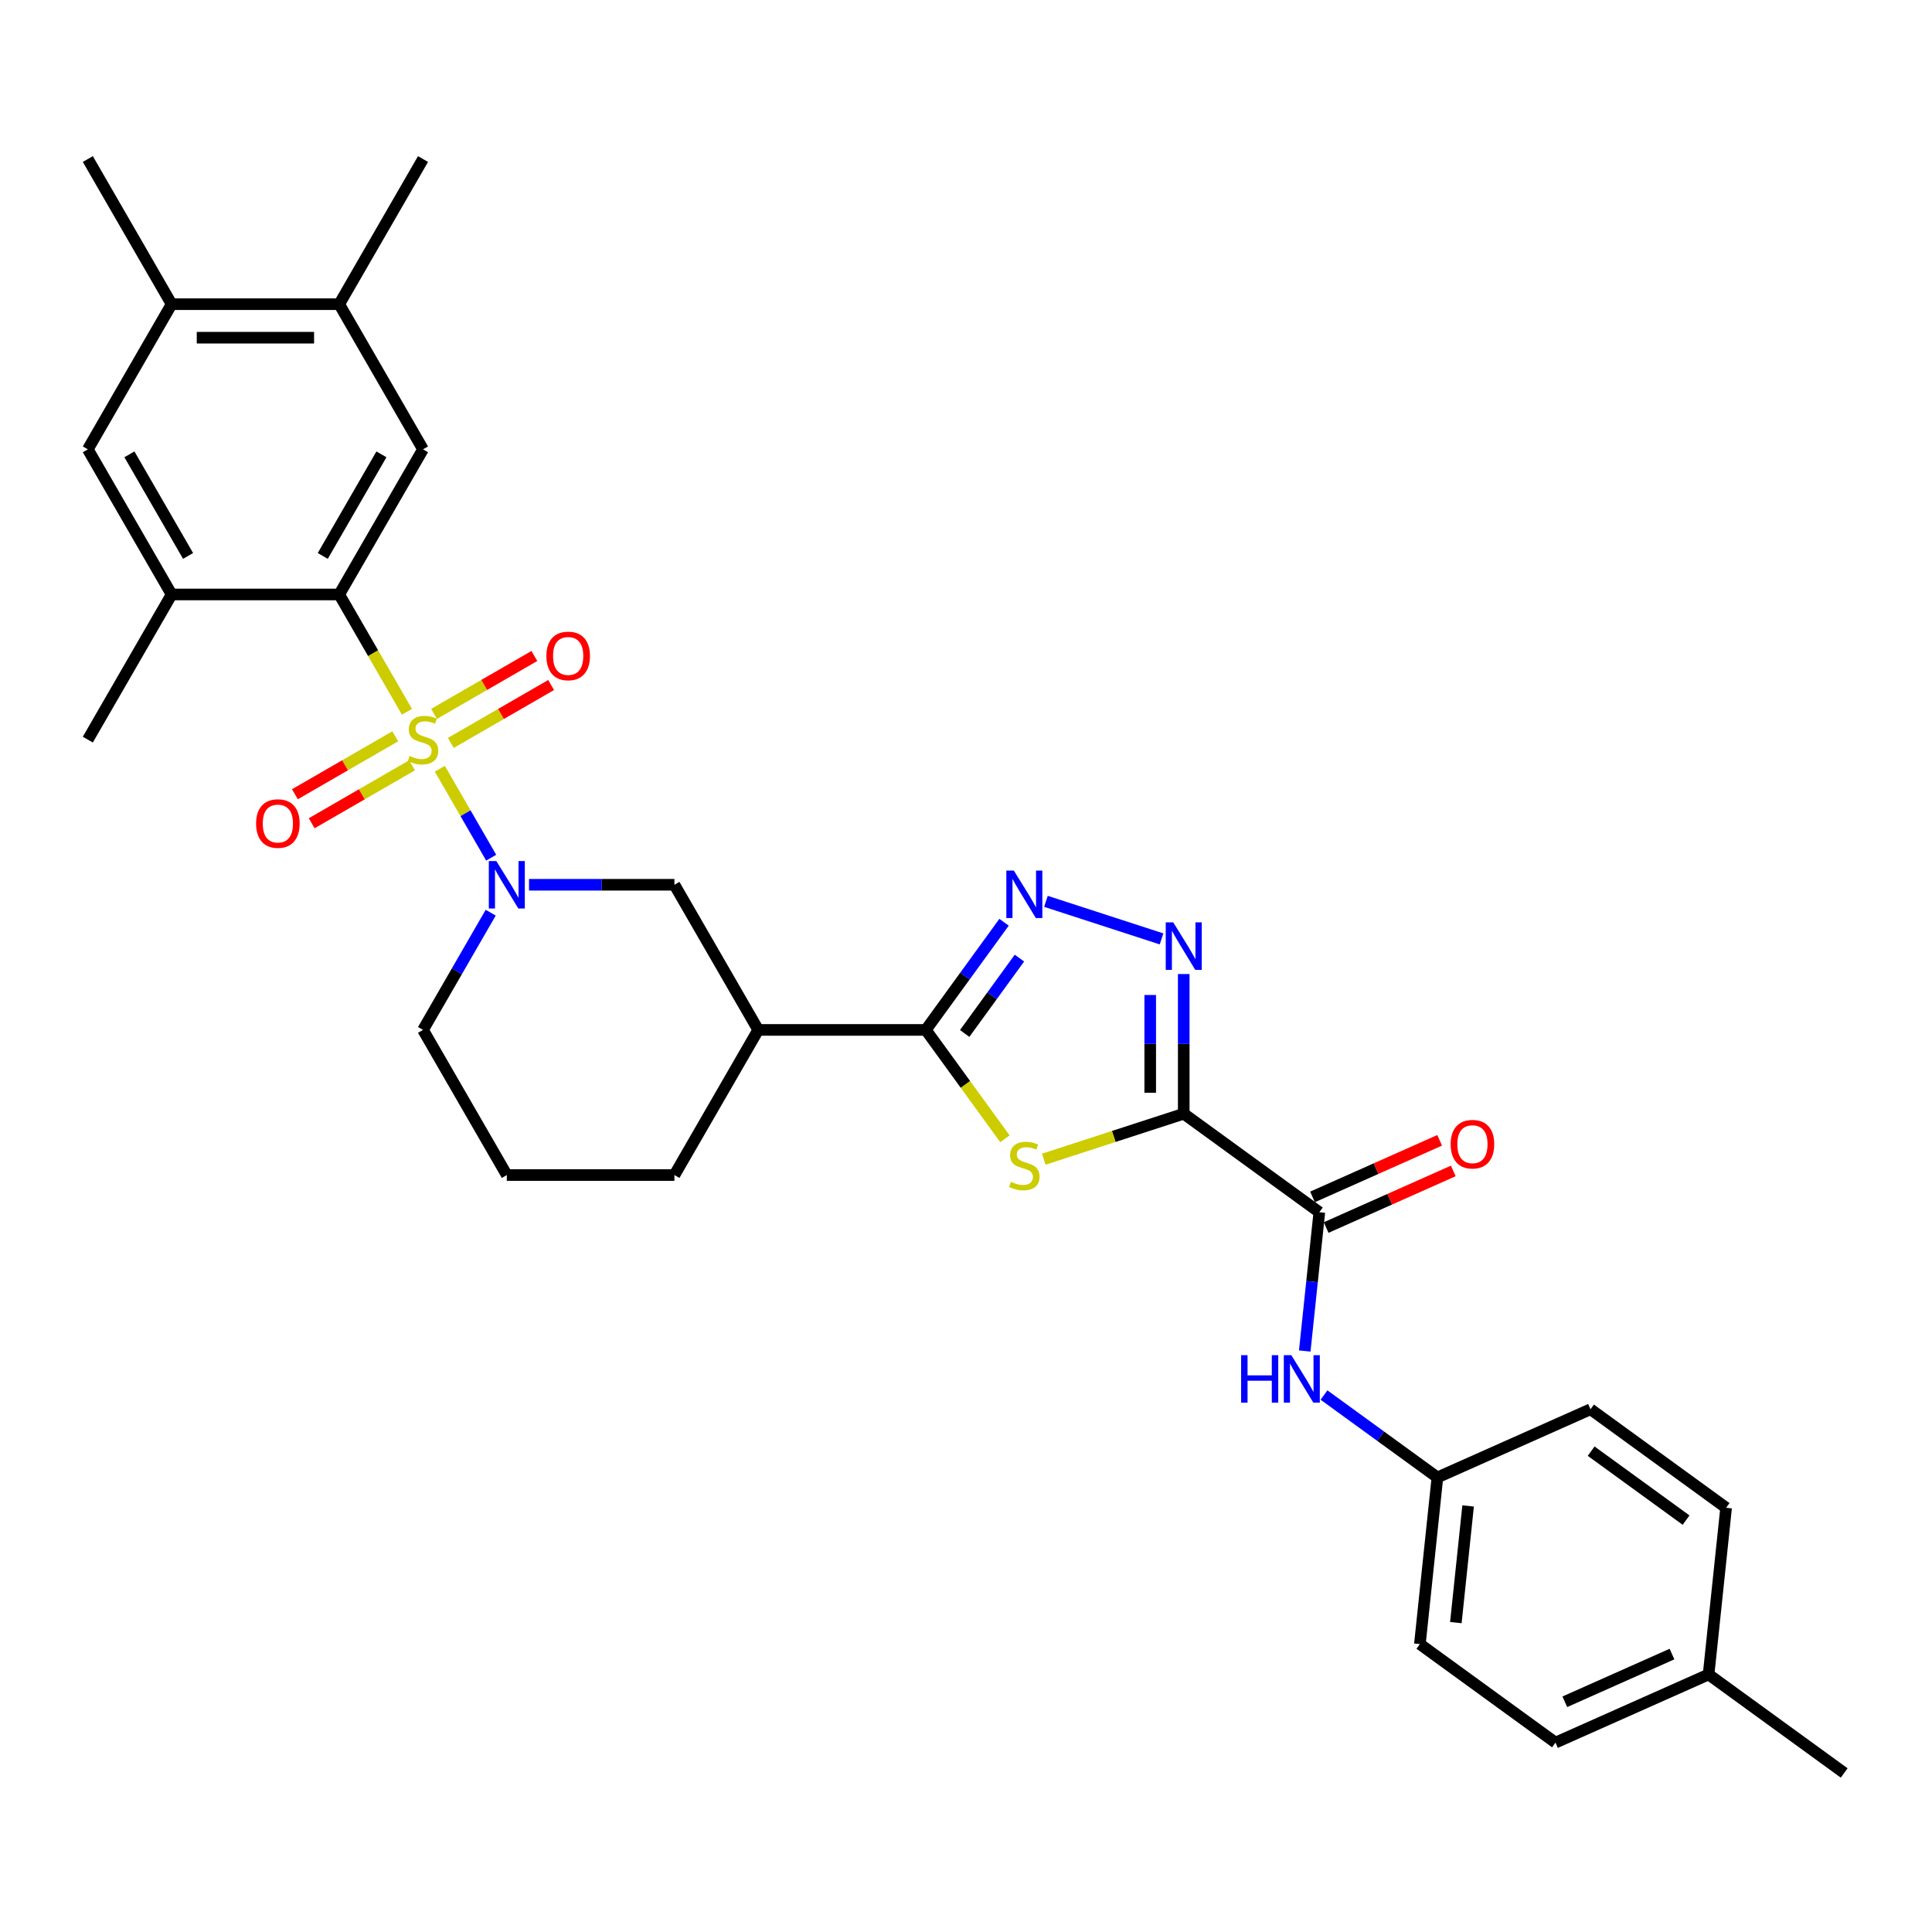 <?xml version='1.0' encoding='iso-8859-1'?>
<svg version='1.1' baseProfile='full'
              xmlns='http://www.w3.org/2000/svg'
                      xmlns:rdkit='http://www.rdkit.org/xml'
                      xmlns:xlink='http://www.w3.org/1999/xlink'
                  xml:space='preserve'
width='1000px' height='1000px' viewBox='0 0 1000 1000'>
<!-- END OF HEADER -->
<rect style='opacity:1.0;fill:#FFFFFF;stroke:none' width='1000' height='1000' x='0' y='0'> </rect>
<path class='bond-2' d='M 227.66,397.904 L 240.949,420.92' style='fill:none;fill-rule:evenodd;stroke:#CCCC00;stroke-width:6px;stroke-linecap:butt;stroke-linejoin:miter;stroke-opacity:1' />
<path class='bond-2' d='M 240.949,420.92 L 254.237,443.937' style='fill:none;fill-rule:evenodd;stroke:#0000FF;stroke-width:6px;stroke-linecap:butt;stroke-linejoin:miter;stroke-opacity:1' />
<path class='bond-5' d='M 210.631,368.409 L 193.105,338.054' style='fill:none;fill-rule:evenodd;stroke:#CCCC00;stroke-width:6px;stroke-linecap:butt;stroke-linejoin:miter;stroke-opacity:1' />
<path class='bond-5' d='M 193.105,338.054 L 175.58,307.699' style='fill:none;fill-rule:evenodd;stroke:#000000;stroke-width:6px;stroke-linecap:butt;stroke-linejoin:miter;stroke-opacity:1' />
<path class='bond-13' d='M 233.338,384.539 L 259.301,369.55' style='fill:none;fill-rule:evenodd;stroke:#CCCC00;stroke-width:6px;stroke-linecap:butt;stroke-linejoin:miter;stroke-opacity:1' />
<path class='bond-13' d='M 259.301,369.55 L 285.264,354.56' style='fill:none;fill-rule:evenodd;stroke:#FF0000;stroke-width:6px;stroke-linecap:butt;stroke-linejoin:miter;stroke-opacity:1' />
<path class='bond-13' d='M 224.663,369.514 L 250.626,354.524' style='fill:none;fill-rule:evenodd;stroke:#CCCC00;stroke-width:6px;stroke-linecap:butt;stroke-linejoin:miter;stroke-opacity:1' />
<path class='bond-13' d='M 250.626,354.524 L 276.589,339.534' style='fill:none;fill-rule:evenodd;stroke:#FF0000;stroke-width:6px;stroke-linecap:butt;stroke-linejoin:miter;stroke-opacity:1' />
<path class='bond-14' d='M 204.572,381.114 L 178.609,396.103' style='fill:none;fill-rule:evenodd;stroke:#CCCC00;stroke-width:6px;stroke-linecap:butt;stroke-linejoin:miter;stroke-opacity:1' />
<path class='bond-14' d='M 178.609,396.103 L 152.646,411.093' style='fill:none;fill-rule:evenodd;stroke:#FF0000;stroke-width:6px;stroke-linecap:butt;stroke-linejoin:miter;stroke-opacity:1' />
<path class='bond-14' d='M 213.247,396.139 L 187.284,411.129' style='fill:none;fill-rule:evenodd;stroke:#CCCC00;stroke-width:6px;stroke-linecap:butt;stroke-linejoin:miter;stroke-opacity:1' />
<path class='bond-14' d='M 187.284,411.129 L 161.321,426.119' style='fill:none;fill-rule:evenodd;stroke:#FF0000;stroke-width:6px;stroke-linecap:butt;stroke-linejoin:miter;stroke-opacity:1' />
<path class='bond-0' d='M 612.701,576.458 L 576.472,588.229' style='fill:none;fill-rule:evenodd;stroke:#000000;stroke-width:6px;stroke-linecap:butt;stroke-linejoin:miter;stroke-opacity:1' />
<path class='bond-0' d='M 576.472,588.229 L 540.242,600.001' style='fill:none;fill-rule:evenodd;stroke:#CCCC00;stroke-width:6px;stroke-linecap:butt;stroke-linejoin:miter;stroke-opacity:1' />
<path class='bond-7' d='M 612.701,576.458 L 682.883,627.448' style='fill:none;fill-rule:evenodd;stroke:#000000;stroke-width:6px;stroke-linecap:butt;stroke-linejoin:miter;stroke-opacity:1' />
<path class='bond-34' d='M 612.701,576.458 L 612.701,540.309' style='fill:none;fill-rule:evenodd;stroke:#000000;stroke-width:6px;stroke-linecap:butt;stroke-linejoin:miter;stroke-opacity:1' />
<path class='bond-34' d='M 612.701,540.309 L 612.701,504.16' style='fill:none;fill-rule:evenodd;stroke:#0000FF;stroke-width:6px;stroke-linecap:butt;stroke-linejoin:miter;stroke-opacity:1' />
<path class='bond-34' d='M 595.351,565.613 L 595.351,540.309' style='fill:none;fill-rule:evenodd;stroke:#000000;stroke-width:6px;stroke-linecap:butt;stroke-linejoin:miter;stroke-opacity:1' />
<path class='bond-34' d='M 595.351,540.309 L 595.351,515.005' style='fill:none;fill-rule:evenodd;stroke:#0000FF;stroke-width:6px;stroke-linecap:butt;stroke-linejoin:miter;stroke-opacity:1' />
<path class='bond-1' d='M 520.151,589.438 L 499.678,561.26' style='fill:none;fill-rule:evenodd;stroke:#CCCC00;stroke-width:6px;stroke-linecap:butt;stroke-linejoin:miter;stroke-opacity:1' />
<path class='bond-1' d='M 499.678,561.26 L 479.206,533.082' style='fill:none;fill-rule:evenodd;stroke:#000000;stroke-width:6px;stroke-linecap:butt;stroke-linejoin:miter;stroke-opacity:1' />
<path class='bond-10' d='M 273.816,457.954 L 311.448,457.954' style='fill:none;fill-rule:evenodd;stroke:#0000FF;stroke-width:6px;stroke-linecap:butt;stroke-linejoin:miter;stroke-opacity:1' />
<path class='bond-10' d='M 311.448,457.954 L 349.081,457.954' style='fill:none;fill-rule:evenodd;stroke:#000000;stroke-width:6px;stroke-linecap:butt;stroke-linejoin:miter;stroke-opacity:1' />
<path class='bond-20' d='M 253.986,472.407 L 236.471,502.745' style='fill:none;fill-rule:evenodd;stroke:#0000FF;stroke-width:6px;stroke-linecap:butt;stroke-linejoin:miter;stroke-opacity:1' />
<path class='bond-20' d='M 236.471,502.745 L 218.955,533.082' style='fill:none;fill-rule:evenodd;stroke:#000000;stroke-width:6px;stroke-linecap:butt;stroke-linejoin:miter;stroke-opacity:1' />
<path class='bond-3' d='M 479.206,533.082 L 392.456,533.082' style='fill:none;fill-rule:evenodd;stroke:#000000;stroke-width:6px;stroke-linecap:butt;stroke-linejoin:miter;stroke-opacity:1' />
<path class='bond-6' d='M 479.206,533.082 L 499.451,505.217' style='fill:none;fill-rule:evenodd;stroke:#000000;stroke-width:6px;stroke-linecap:butt;stroke-linejoin:miter;stroke-opacity:1' />
<path class='bond-6' d='M 499.451,505.217 L 519.696,477.353' style='fill:none;fill-rule:evenodd;stroke:#0000FF;stroke-width:6px;stroke-linecap:butt;stroke-linejoin:miter;stroke-opacity:1' />
<path class='bond-6' d='M 499.316,534.921 L 513.488,515.416' style='fill:none;fill-rule:evenodd;stroke:#000000;stroke-width:6px;stroke-linecap:butt;stroke-linejoin:miter;stroke-opacity:1' />
<path class='bond-6' d='M 513.488,515.416 L 527.659,495.91' style='fill:none;fill-rule:evenodd;stroke:#0000FF;stroke-width:6px;stroke-linecap:butt;stroke-linejoin:miter;stroke-opacity:1' />
<path class='bond-4' d='M 601.215,485.975 L 541.38,466.534' style='fill:none;fill-rule:evenodd;stroke:#0000FF;stroke-width:6px;stroke-linecap:butt;stroke-linejoin:miter;stroke-opacity:1' />
<path class='bond-9' d='M 175.58,307.699 L 218.955,232.571' style='fill:none;fill-rule:evenodd;stroke:#000000;stroke-width:6px;stroke-linecap:butt;stroke-linejoin:miter;stroke-opacity:1' />
<path class='bond-9' d='M 167.061,287.754 L 197.423,235.165' style='fill:none;fill-rule:evenodd;stroke:#000000;stroke-width:6px;stroke-linecap:butt;stroke-linejoin:miter;stroke-opacity:1' />
<path class='bond-11' d='M 175.58,307.699 L 88.83,307.699' style='fill:none;fill-rule:evenodd;stroke:#000000;stroke-width:6px;stroke-linecap:butt;stroke-linejoin:miter;stroke-opacity:1' />
<path class='bond-12' d='M 682.883,627.448 L 679.109,663.359' style='fill:none;fill-rule:evenodd;stroke:#000000;stroke-width:6px;stroke-linecap:butt;stroke-linejoin:miter;stroke-opacity:1' />
<path class='bond-12' d='M 679.109,663.359 L 675.335,699.271' style='fill:none;fill-rule:evenodd;stroke:#0000FF;stroke-width:6px;stroke-linecap:butt;stroke-linejoin:miter;stroke-opacity:1' />
<path class='bond-18' d='M 686.412,635.373 L 719.314,620.724' style='fill:none;fill-rule:evenodd;stroke:#000000;stroke-width:6px;stroke-linecap:butt;stroke-linejoin:miter;stroke-opacity:1' />
<path class='bond-18' d='M 719.314,620.724 L 752.216,606.075' style='fill:none;fill-rule:evenodd;stroke:#FF0000;stroke-width:6px;stroke-linecap:butt;stroke-linejoin:miter;stroke-opacity:1' />
<path class='bond-18' d='M 679.355,619.523 L 712.257,604.874' style='fill:none;fill-rule:evenodd;stroke:#000000;stroke-width:6px;stroke-linecap:butt;stroke-linejoin:miter;stroke-opacity:1' />
<path class='bond-18' d='M 712.257,604.874 L 745.159,590.225' style='fill:none;fill-rule:evenodd;stroke:#FF0000;stroke-width:6px;stroke-linecap:butt;stroke-linejoin:miter;stroke-opacity:1' />
<path class='bond-8' d='M 392.456,533.082 L 349.081,457.954' style='fill:none;fill-rule:evenodd;stroke:#000000;stroke-width:6px;stroke-linecap:butt;stroke-linejoin:miter;stroke-opacity:1' />
<path class='bond-33' d='M 392.456,533.082 L 349.081,608.21' style='fill:none;fill-rule:evenodd;stroke:#000000;stroke-width:6px;stroke-linecap:butt;stroke-linejoin:miter;stroke-opacity:1' />
<path class='bond-15' d='M 218.955,232.571 L 175.58,157.443' style='fill:none;fill-rule:evenodd;stroke:#000000;stroke-width:6px;stroke-linecap:butt;stroke-linejoin:miter;stroke-opacity:1' />
<path class='bond-16' d='M 88.83,307.699 L 45.455,232.571' style='fill:none;fill-rule:evenodd;stroke:#000000;stroke-width:6px;stroke-linecap:butt;stroke-linejoin:miter;stroke-opacity:1' />
<path class='bond-16' d='M 97.349,287.754 L 66.986,235.165' style='fill:none;fill-rule:evenodd;stroke:#000000;stroke-width:6px;stroke-linecap:butt;stroke-linejoin:miter;stroke-opacity:1' />
<path class='bond-27' d='M 88.83,307.699 L 45.455,382.826' style='fill:none;fill-rule:evenodd;stroke:#000000;stroke-width:6px;stroke-linecap:butt;stroke-linejoin:miter;stroke-opacity:1' />
<path class='bond-19' d='M 685.301,722.068 L 714.65,743.391' style='fill:none;fill-rule:evenodd;stroke:#0000FF;stroke-width:6px;stroke-linecap:butt;stroke-linejoin:miter;stroke-opacity:1' />
<path class='bond-19' d='M 714.65,743.391 L 743.998,764.714' style='fill:none;fill-rule:evenodd;stroke:#000000;stroke-width:6px;stroke-linecap:butt;stroke-linejoin:miter;stroke-opacity:1' />
<path class='bond-29' d='M 175.58,157.443 L 218.955,82.315' style='fill:none;fill-rule:evenodd;stroke:#000000;stroke-width:6px;stroke-linecap:butt;stroke-linejoin:miter;stroke-opacity:1' />
<path class='bond-32' d='M 175.58,157.443 L 88.83,157.443' style='fill:none;fill-rule:evenodd;stroke:#000000;stroke-width:6px;stroke-linecap:butt;stroke-linejoin:miter;stroke-opacity:1' />
<path class='bond-32' d='M 162.567,174.793 L 101.842,174.793' style='fill:none;fill-rule:evenodd;stroke:#000000;stroke-width:6px;stroke-linecap:butt;stroke-linejoin:miter;stroke-opacity:1' />
<path class='bond-17' d='M 45.455,232.571 L 88.83,157.443' style='fill:none;fill-rule:evenodd;stroke:#000000;stroke-width:6px;stroke-linecap:butt;stroke-linejoin:miter;stroke-opacity:1' />
<path class='bond-30' d='M 88.83,157.443 L 45.455,82.315' style='fill:none;fill-rule:evenodd;stroke:#000000;stroke-width:6px;stroke-linecap:butt;stroke-linejoin:miter;stroke-opacity:1' />
<path class='bond-23' d='M 743.998,764.714 L 823.248,729.429' style='fill:none;fill-rule:evenodd;stroke:#000000;stroke-width:6px;stroke-linecap:butt;stroke-linejoin:miter;stroke-opacity:1' />
<path class='bond-24' d='M 743.998,764.714 L 734.93,850.989' style='fill:none;fill-rule:evenodd;stroke:#000000;stroke-width:6px;stroke-linecap:butt;stroke-linejoin:miter;stroke-opacity:1' />
<path class='bond-24' d='M 759.893,779.469 L 753.545,839.861' style='fill:none;fill-rule:evenodd;stroke:#000000;stroke-width:6px;stroke-linecap:butt;stroke-linejoin:miter;stroke-opacity:1' />
<path class='bond-28' d='M 218.955,533.082 L 262.33,608.21' style='fill:none;fill-rule:evenodd;stroke:#000000;stroke-width:6px;stroke-linecap:butt;stroke-linejoin:miter;stroke-opacity:1' />
<path class='bond-21' d='M 884.363,866.695 L 805.113,901.979' style='fill:none;fill-rule:evenodd;stroke:#000000;stroke-width:6px;stroke-linecap:butt;stroke-linejoin:miter;stroke-opacity:1' />
<path class='bond-21' d='M 865.419,856.137 L 809.943,880.837' style='fill:none;fill-rule:evenodd;stroke:#000000;stroke-width:6px;stroke-linecap:butt;stroke-linejoin:miter;stroke-opacity:1' />
<path class='bond-31' d='M 884.363,866.695 L 954.545,917.685' style='fill:none;fill-rule:evenodd;stroke:#000000;stroke-width:6px;stroke-linecap:butt;stroke-linejoin:miter;stroke-opacity:1' />
<path class='bond-35' d='M 884.363,866.695 L 893.431,780.42' style='fill:none;fill-rule:evenodd;stroke:#000000;stroke-width:6px;stroke-linecap:butt;stroke-linejoin:miter;stroke-opacity:1' />
<path class='bond-22' d='M 349.081,608.21 L 262.33,608.21' style='fill:none;fill-rule:evenodd;stroke:#000000;stroke-width:6px;stroke-linecap:butt;stroke-linejoin:miter;stroke-opacity:1' />
<path class='bond-26' d='M 823.248,729.429 L 893.431,780.42' style='fill:none;fill-rule:evenodd;stroke:#000000;stroke-width:6px;stroke-linecap:butt;stroke-linejoin:miter;stroke-opacity:1' />
<path class='bond-26' d='M 823.578,751.114 L 872.705,786.808' style='fill:none;fill-rule:evenodd;stroke:#000000;stroke-width:6px;stroke-linecap:butt;stroke-linejoin:miter;stroke-opacity:1' />
<path class='bond-25' d='M 734.93,850.989 L 805.113,901.979' style='fill:none;fill-rule:evenodd;stroke:#000000;stroke-width:6px;stroke-linecap:butt;stroke-linejoin:miter;stroke-opacity:1' />
<path  class='atom-0' d='M 212.015 391.259
Q 212.293 391.363, 213.438 391.849
Q 214.583 392.334, 215.832 392.647
Q 217.116 392.924, 218.365 392.924
Q 220.69 392.924, 222.043 391.814
Q 223.397 390.669, 223.397 388.691
Q 223.397 387.338, 222.703 386.505
Q 222.043 385.672, 221.002 385.221
Q 219.961 384.77, 218.226 384.249
Q 216.04 383.59, 214.722 382.965
Q 213.438 382.341, 212.501 381.022
Q 211.599 379.703, 211.599 377.483
Q 211.599 374.394, 213.681 372.486
Q 215.797 370.577, 219.961 370.577
Q 222.807 370.577, 226.034 371.931
L 225.236 374.603
Q 222.286 373.388, 220.066 373.388
Q 217.671 373.388, 216.353 374.394
Q 215.034 375.366, 215.069 377.066
Q 215.069 378.385, 215.728 379.183
Q 216.422 379.981, 217.394 380.432
Q 218.4 380.883, 220.066 381.404
Q 222.286 382.098, 223.605 382.792
Q 224.924 383.486, 225.86 384.908
Q 226.832 386.297, 226.832 388.691
Q 226.832 392.091, 224.542 393.931
Q 222.286 395.735, 218.504 395.735
Q 216.318 395.735, 214.652 395.249
Q 213.021 394.798, 211.078 394
L 212.015 391.259
' fill='#CCCC00'/>
<path  class='atom-2' d='M 523.257 611.697
Q 523.534 611.801, 524.679 612.287
Q 525.824 612.773, 527.074 613.085
Q 528.357 613.363, 529.607 613.363
Q 531.932 613.363, 533.285 612.252
Q 534.638 611.107, 534.638 609.129
Q 534.638 607.776, 533.944 606.943
Q 533.285 606.11, 532.244 605.659
Q 531.203 605.208, 529.468 604.688
Q 527.282 604.028, 525.963 603.404
Q 524.679 602.779, 523.742 601.46
Q 522.84 600.142, 522.84 597.921
Q 522.84 594.833, 524.922 592.924
Q 527.039 591.016, 531.203 591.016
Q 534.048 591.016, 537.275 592.369
L 536.477 595.041
Q 533.528 593.826, 531.307 593.826
Q 528.913 593.826, 527.594 594.833
Q 526.275 595.804, 526.31 597.505
Q 526.31 598.823, 526.969 599.621
Q 527.663 600.419, 528.635 600.871
Q 529.641 601.322, 531.307 601.842
Q 533.528 602.536, 534.846 603.23
Q 536.165 603.924, 537.102 605.347
Q 538.074 606.735, 538.074 609.129
Q 538.074 612.53, 535.783 614.369
Q 533.528 616.173, 529.745 616.173
Q 527.559 616.173, 525.894 615.688
Q 524.263 615.236, 522.32 614.438
L 523.257 611.697
' fill='#CCCC00'/>
<path  class='atom-3' d='M 256.9 445.671
L 264.95 458.683
Q 265.748 459.967, 267.032 462.292
Q 268.316 464.617, 268.385 464.756
L 268.385 445.671
L 271.647 445.671
L 271.647 470.238
L 268.281 470.238
L 259.641 456.011
Q 258.635 454.346, 257.559 452.437
Q 256.518 450.529, 256.206 449.939
L 256.206 470.238
L 253.013 470.238
L 253.013 445.671
L 256.9 445.671
' fill='#0000FF'/>
<path  class='atom-5' d='M 607.27 477.423
L 615.321 490.436
Q 616.119 491.72, 617.403 494.045
Q 618.687 496.37, 618.756 496.508
L 618.756 477.423
L 622.018 477.423
L 622.018 501.991
L 618.652 501.991
L 610.012 487.764
Q 609.005 486.098, 607.93 484.19
Q 606.889 482.281, 606.576 481.692
L 606.576 501.991
L 603.384 501.991
L 603.384 477.423
L 607.27 477.423
' fill='#0000FF'/>
<path  class='atom-7' d='M 524.766 450.616
L 532.816 463.629
Q 533.615 464.913, 534.898 467.237
Q 536.182 469.562, 536.252 469.701
L 536.252 450.616
L 539.514 450.616
L 539.514 475.184
L 536.148 475.184
L 527.507 460.957
Q 526.501 459.291, 525.425 457.383
Q 524.384 455.474, 524.072 454.884
L 524.072 475.184
L 520.88 475.184
L 520.88 450.616
L 524.766 450.616
' fill='#0000FF'/>
<path  class='atom-13' d='M 642.395 701.439
L 645.726 701.439
L 645.726 711.884
L 658.287 711.884
L 658.287 701.439
L 661.619 701.439
L 661.619 726.007
L 658.287 726.007
L 658.287 714.66
L 645.726 714.66
L 645.726 726.007
L 642.395 726.007
L 642.395 701.439
' fill='#0000FF'/>
<path  class='atom-13' d='M 668.385 701.439
L 676.435 714.452
Q 677.234 715.736, 678.517 718.061
Q 679.801 720.386, 679.871 720.524
L 679.871 701.439
L 683.133 701.439
L 683.133 726.007
L 679.767 726.007
L 671.126 711.78
Q 670.12 710.114, 669.044 708.206
Q 668.003 706.297, 667.691 705.707
L 667.691 726.007
L 664.499 726.007
L 664.499 701.439
L 668.385 701.439
' fill='#0000FF'/>
<path  class='atom-14' d='M 282.806 339.521
Q 282.806 333.622, 285.72 330.325
Q 288.635 327.029, 294.083 327.029
Q 299.531 327.029, 302.446 330.325
Q 305.361 333.622, 305.361 339.521
Q 305.361 345.489, 302.411 348.89
Q 299.462 352.256, 294.083 352.256
Q 288.67 352.256, 285.72 348.89
Q 282.806 345.524, 282.806 339.521
M 294.083 349.48
Q 297.831 349.48, 299.843 346.981
Q 301.891 344.448, 301.891 339.521
Q 301.891 334.697, 299.843 332.268
Q 297.831 329.805, 294.083 329.805
Q 290.335 329.805, 288.288 332.234
Q 286.276 334.663, 286.276 339.521
Q 286.276 344.483, 288.288 346.981
Q 290.335 349.48, 294.083 349.48
' fill='#FF0000'/>
<path  class='atom-15' d='M 132.55 426.271
Q 132.55 420.372, 135.464 417.076
Q 138.379 413.779, 143.827 413.779
Q 149.275 413.779, 152.19 417.076
Q 155.105 420.372, 155.105 426.271
Q 155.105 432.239, 152.155 435.64
Q 149.206 439.006, 143.827 439.006
Q 138.414 439.006, 135.464 435.64
Q 132.55 432.274, 132.55 426.271
M 143.827 436.23
Q 147.575 436.23, 149.587 433.732
Q 151.635 431.198, 151.635 426.271
Q 151.635 421.448, 149.587 419.019
Q 147.575 416.555, 143.827 416.555
Q 140.08 416.555, 138.032 418.984
Q 136.02 421.413, 136.02 426.271
Q 136.02 431.233, 138.032 433.732
Q 140.08 436.23, 143.827 436.23
' fill='#FF0000'/>
<path  class='atom-19' d='M 750.856 592.233
Q 750.856 586.334, 753.771 583.037
Q 756.686 579.741, 762.134 579.741
Q 767.582 579.741, 770.497 583.037
Q 773.411 586.334, 773.411 592.233
Q 773.411 598.201, 770.462 601.602
Q 767.512 604.968, 762.134 604.968
Q 756.721 604.968, 753.771 601.602
Q 750.856 598.236, 750.856 592.233
M 762.134 602.192
Q 765.881 602.192, 767.894 599.694
Q 769.941 597.16, 769.941 592.233
Q 769.941 587.41, 767.894 584.981
Q 765.881 582.517, 762.134 582.517
Q 758.386 582.517, 756.339 584.946
Q 754.326 587.375, 754.326 592.233
Q 754.326 597.195, 756.339 599.694
Q 758.386 602.192, 762.134 602.192
' fill='#FF0000'/>
</svg>

